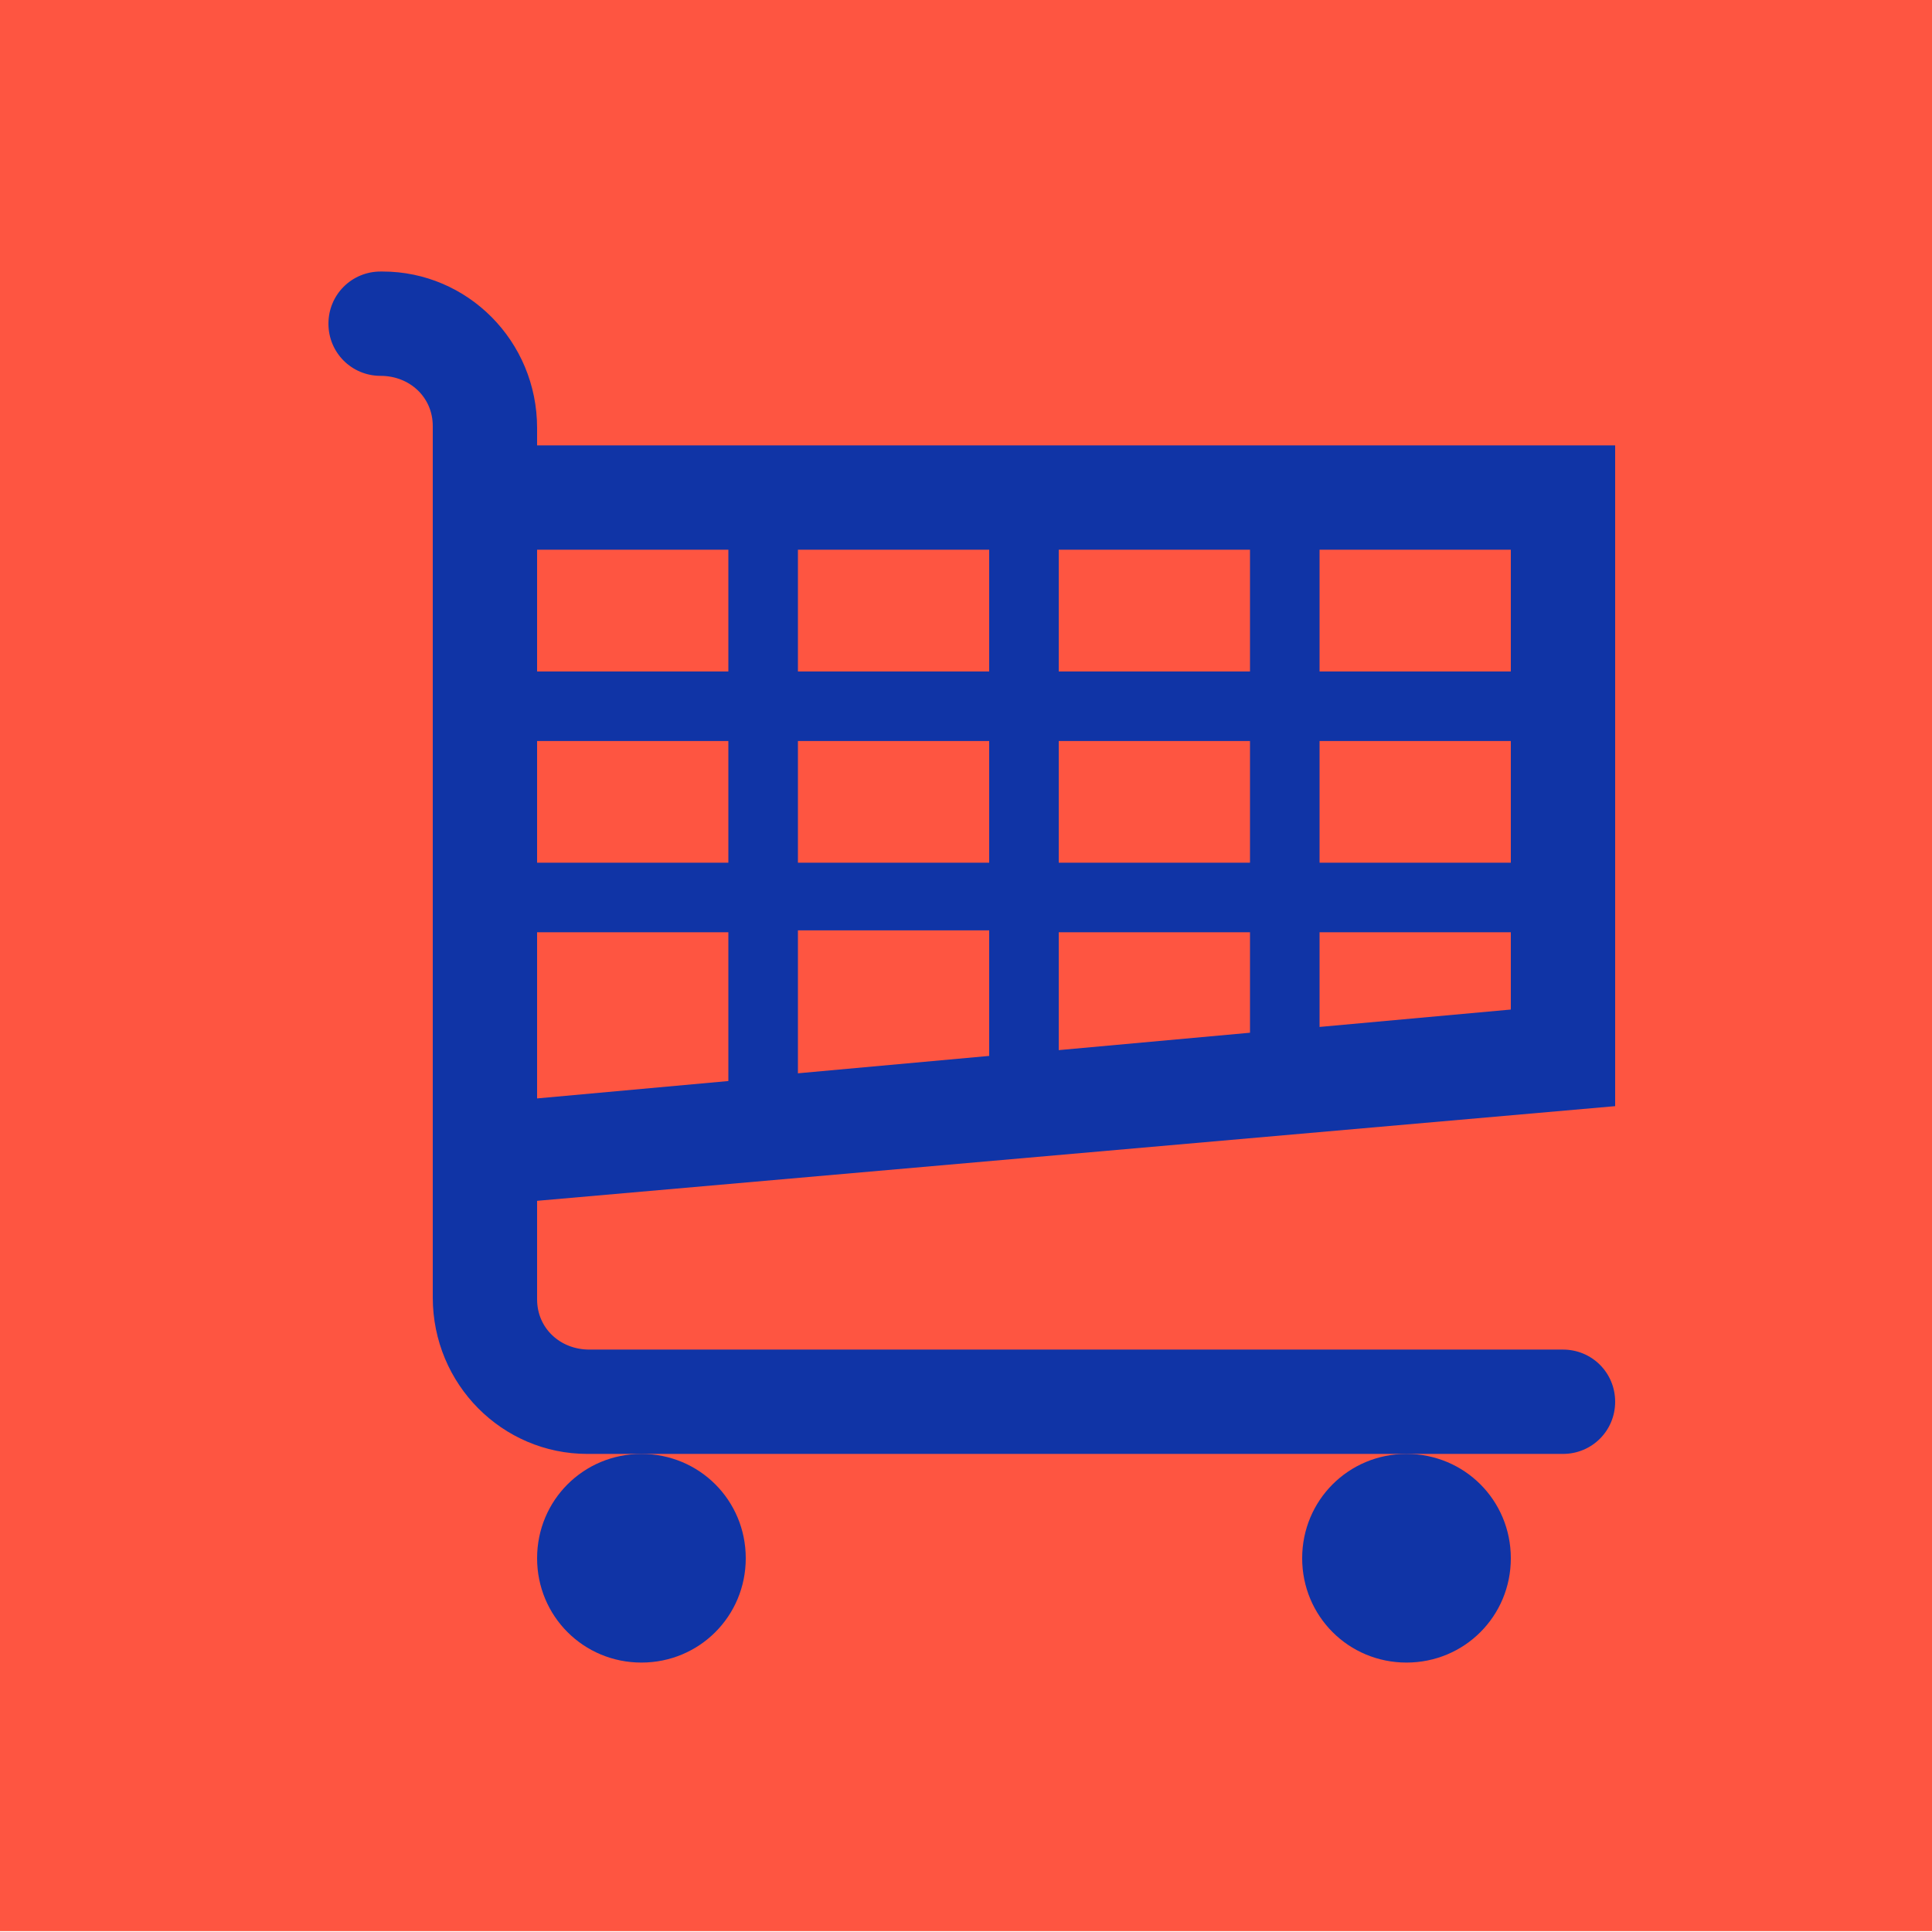 <?xml version="1.0" encoding="utf-8"?>
<!-- Generator: Adobe Illustrator 20.1.0, SVG Export Plug-In . SVG Version: 6.00 Build 0)  -->
<svg version="1.1" id="Layer_1" xmlns="http://www.w3.org/2000/svg" xmlns:xlink="http://www.w3.org/1999/xlink" x="0px" y="0px"
	 viewBox="0 0 100 100" style="enable-background:new 0 0 100 100;" xml:space="preserve">
<style type="text/css">
	.st0{fill:#FE5541;}
	.st1{fill:#1034A6;}
</style>
<g id="Group_11016" transform="translate(-139 -2036.346)">
	<rect id="Rectangle_204" x="139" y="2036.3" class="st0" width="100" height="100"/>
	<path id="Path_16340" class="st1" d="M176.7,2071.1h-9.9v-6.3h9.9V2071.1z M190.2,2064.8v6.3h-9.9v-6.3H190.2z M203.7,2064.8v6.3
		h-9.9v-6.3H203.7z M217.2,2064.8v6.3h-9.9v-6.3H217.2z M217.2,2081h-9.9v-6.3h9.9V2081z M217.2,2088.6l-9.9,0.9v-4.9h9.9V2088.6
		L217.2,2088.6z M176.7,2084.6v7.7l-9.9,0.9v-8.6L176.7,2084.6z M176.7,2081h-9.9v-6.3h9.9V2081z M190.2,2081h-9.9v-6.3h9.9V2081z
		 M193.8,2081v-6.3h9.9v6.3H193.8z M190.2,2091l-9.9,0.9v-7.4h9.9V2091L190.2,2091z M193.8,2084.6h9.9v5.2l-9.9,0.9V2084.6
		L193.8,2084.6z M222.6,2093.6v-34.2h-55.8v-0.9c0-4.5-3.6-8.1-8-8.1c0,0,0,0-0.1,0c-1.5,0-2.7,1.2-2.7,2.7c0,1.5,1.2,2.7,2.7,2.7
		c1.5,0,2.7,1.1,2.7,2.6c0,0,0,0.1,0,0.1v45c0,4.5,3.6,8.1,8,8.1c0,0,0,0,0.1,0h50.4c1.5,0,2.7-1.2,2.7-2.7s-1.2-2.7-2.7-2.7
		c0,0,0,0,0,0h-50.4c-1.5,0-2.7-1.1-2.7-2.6c0,0,0-0.1,0-0.1v-5L222.6,2093.6L222.6,2093.6z"/>
	<path id="Path_16341" class="st1" d="M177.6,2117c0,3-2.4,5.4-5.4,5.4c-3,0-5.4-2.4-5.4-5.4s2.4-5.4,5.4-5.4S177.6,2114,177.6,2117
		C177.6,2117,177.6,2117,177.6,2117z"/>
	<path id="Path_16342" class="st1" d="M217.2,2117c0,3-2.4,5.4-5.4,5.4c-3,0-5.4-2.4-5.4-5.4s2.4-5.4,5.4-5.4S217.2,2114,217.2,2117
		C217.2,2117,217.2,2117,217.2,2117z"/>
</g>
</svg>
